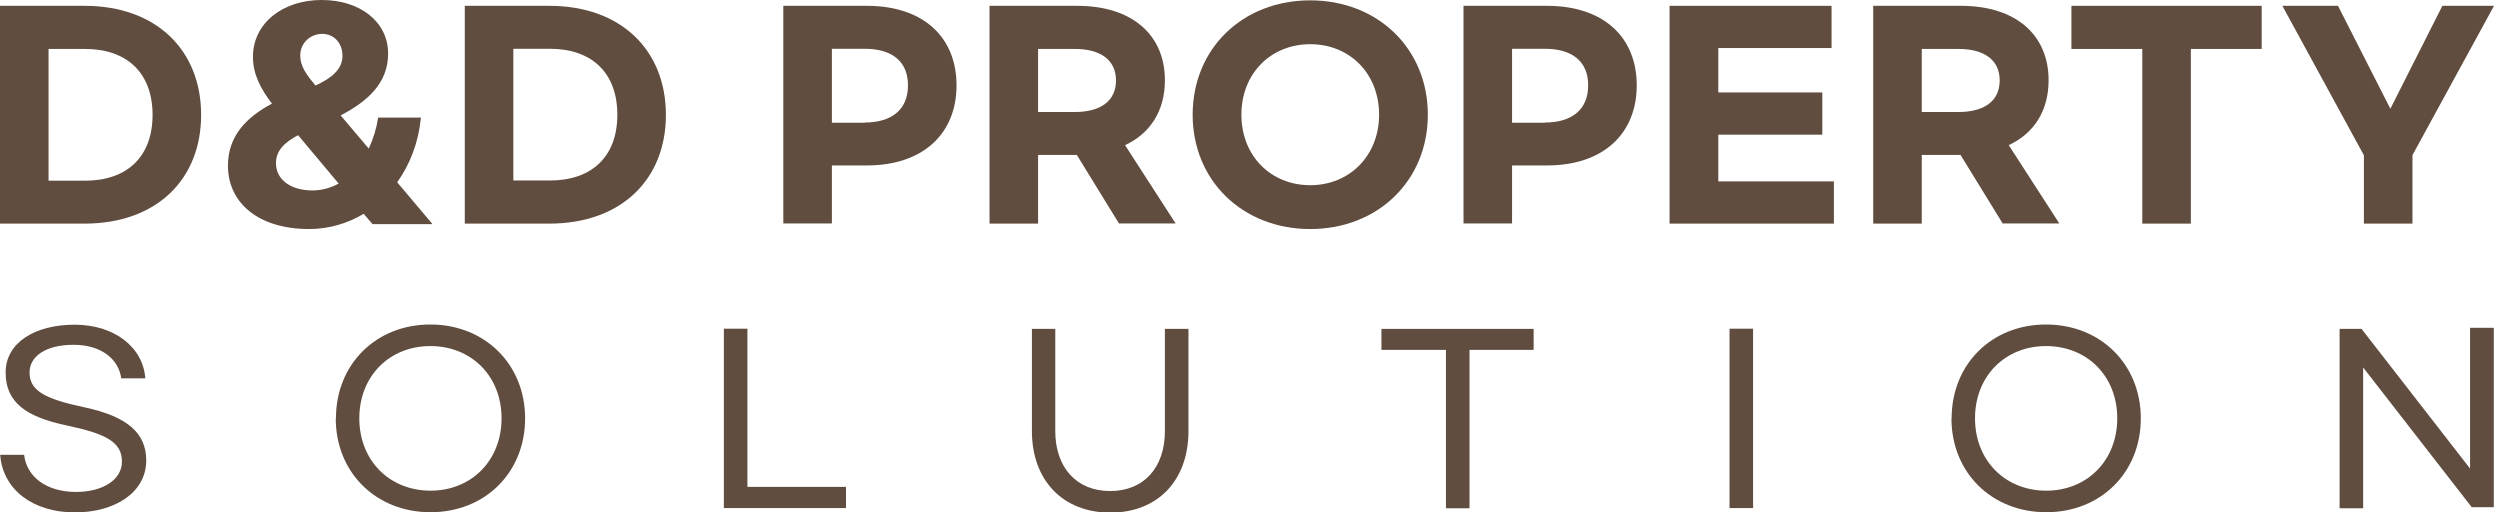 <svg width="161" height="33" viewBox="0 0 161 33" fill="none" xmlns="http://www.w3.org/2000/svg">
<g clip-path="url(#clip0_704_932)">
<path d="M0 0.375H5.438C10.082 0.375 12.953 3.246 12.953 7.4C12.953 11.554 10.082 14.401 5.438 14.401H0V0.375ZM5.484 11.636C8.168 11.636 9.825 10.107 9.825 7.4C9.825 4.693 8.168 3.152 5.484 3.152H3.127V11.636H5.484Z" fill="#604D3F"/>
<path d="M23.992 14.435L23.42 13.769C22.393 14.388 21.179 14.75 19.907 14.75C16.64 14.75 14.68 13.069 14.68 10.665C14.68 8.752 15.882 7.538 17.515 6.675C16.792 5.729 16.29 4.784 16.29 3.664C16.29 1.494 18.204 0 20.713 0C23.221 0 24.995 1.424 24.995 3.454C24.995 5.368 23.653 6.535 21.938 7.433L23.747 9.569C24.038 8.95 24.248 8.262 24.353 7.573H27.107C26.956 9.16 26.407 10.584 25.579 11.739L27.854 14.435H24.003H23.992ZM21.809 11.821L19.196 8.705C18.297 9.184 17.772 9.709 17.772 10.514C17.772 11.529 18.671 12.264 20.129 12.264C20.748 12.264 21.319 12.089 21.809 11.821ZM19.336 3.582C19.336 4.271 19.744 4.819 20.316 5.508C21.331 5.041 22.055 4.481 22.055 3.594C22.055 2.766 21.506 2.182 20.748 2.182C19.989 2.182 19.336 2.766 19.336 3.571V3.582Z" fill="#604D3F"/>
<path d="M29.932 0.375H35.369C40.014 0.375 42.884 3.246 42.884 7.4C42.884 11.554 40.014 14.401 35.369 14.401H29.932V0.375ZM35.416 11.624C38.1 11.624 39.757 10.095 39.757 7.388C39.757 4.681 38.1 3.141 35.416 3.141H33.059V11.624H35.416Z" fill="#604D3F"/>
<path d="M50.434 0.375H55.825C59.477 0.375 61.601 2.405 61.601 5.498C61.601 8.59 59.465 10.655 55.825 10.655H53.573V14.389H50.445V0.375H50.434ZM55.685 7.89C57.423 7.89 58.474 7.061 58.474 5.498C58.474 3.934 57.423 3.141 55.685 3.141H53.573V7.902H55.685V7.89Z" fill="#604D3F"/>
<path d="M72.068 14.401L69.349 9.979H66.852V14.401H63.725V0.375H69.372C72.931 0.375 75.02 2.265 75.02 5.171C75.02 7.096 74.11 8.578 72.453 9.348L75.709 14.389H72.08L72.068 14.401ZM66.852 7.213H69.221C70.878 7.213 71.87 6.501 71.87 5.183C71.87 3.864 70.878 3.152 69.221 3.152H66.852V7.213Z" fill="#604D3F"/>
<path d="M76.807 7.387C76.807 3.127 80.027 0.023 84.38 0.023C88.732 0.023 91.953 3.139 91.953 7.387C91.953 11.634 88.732 14.75 84.38 14.75C80.027 14.75 76.807 11.634 76.807 7.387ZM88.814 7.387C88.814 4.738 86.924 2.847 84.38 2.847C81.836 2.847 79.946 4.738 79.946 7.387C79.946 10.036 81.836 11.926 84.38 11.926C86.924 11.926 88.814 10.012 88.814 7.387Z" fill="#604D3F"/>
<path d="M94.238 0.375H99.629C103.282 0.375 105.406 2.405 105.406 5.498C105.406 8.59 103.27 10.655 99.629 10.655H97.377V14.389H94.25V0.375H94.238ZM99.489 7.89C101.228 7.89 102.278 7.061 102.278 5.498C102.278 3.934 101.228 3.141 99.489 3.141H97.377V7.902H99.489V7.89Z" fill="#604D3F"/>
<path d="M107.52 0.375H117.952V3.094H110.659V5.953H117.357V8.672H110.659V11.682H118.103V14.401H107.52V0.375Z" fill="#604D3F"/>
<path d="M128.978 14.401L126.259 9.979H123.762V14.401H120.635V0.375H126.283C129.842 0.375 131.93 2.265 131.93 5.171C131.93 7.096 131.02 8.578 129.363 9.348L132.619 14.389H128.99L128.978 14.401ZM123.762 7.213H126.131C127.788 7.213 128.78 6.501 128.78 5.183C128.78 3.864 127.788 3.152 126.131 3.152H123.762V7.213Z" fill="#604D3F"/>
<path d="M145.653 3.152H141.09V14.401H137.963V3.152H133.4V0.375H145.653V3.152Z" fill="#604D3F"/>
<path d="M155.363 10.002V14.401H152.235V10.002L146.984 0.375H150.567L153.939 7.003L157.288 0.375H160.614L155.363 9.99V10.002Z" fill="#604D3F"/>
<path d="M9.359 24.364H7.807C7.643 23.139 6.535 22.205 4.738 22.205C2.941 22.205 1.902 22.952 1.902 23.991C1.902 25.193 2.964 25.706 5.438 26.231C8.273 26.838 9.417 27.935 9.417 29.65C9.417 31.727 7.387 32.999 4.819 32.999C2.124 32.999 0.175 31.529 0.012 29.288H1.552C1.715 30.689 2.964 31.681 4.901 31.681C6.628 31.681 7.853 30.887 7.853 29.732C7.853 28.448 6.803 27.935 4.294 27.398C1.68 26.85 0.362 25.916 0.362 23.991C0.362 22.065 2.252 20.91 4.808 20.91C7.363 20.91 9.219 22.357 9.359 24.376V24.364Z" fill="#604D3F"/>
<path d="M21.635 26.943C21.635 23.454 24.214 20.898 27.714 20.898C31.215 20.898 33.817 23.454 33.817 26.943C33.817 30.432 31.238 32.987 27.726 32.987C24.214 32.987 21.623 30.432 21.623 26.943H21.635ZM32.3 26.943C32.3 24.212 30.352 22.287 27.714 22.287C25.077 22.287 23.14 24.224 23.14 26.943C23.14 29.662 25.089 31.599 27.726 31.599C30.363 31.599 32.3 29.65 32.3 26.943Z" fill="#604D3F"/>
<path d="M48.134 31.355H54.482V32.72H46.617V21.168H48.134V31.343V31.355Z" fill="#604D3F"/>
<path d="M67.96 21.18V27.761C67.96 30.083 69.302 31.623 71.496 31.623C73.69 31.623 75.02 30.083 75.02 27.761V21.18H76.537V27.761C76.537 30.935 74.565 33.012 71.508 33.012C68.451 33.012 66.455 30.935 66.455 27.761V21.18H67.972H67.96Z" fill="#604D3F"/>
<path d="M94.636 22.533V32.732H93.119V22.533H88.965V21.18H98.767V22.533H94.624H94.636Z" fill="#604D3F"/>
<path d="M112.898 32.72H111.381V21.168H112.898V32.72Z" fill="#604D3F"/>
<path d="M125.685 26.943C125.685 23.454 128.264 20.898 131.765 20.898C135.266 20.898 137.868 23.454 137.868 26.943C137.868 30.432 135.289 32.987 131.777 32.987C128.264 32.987 125.674 30.432 125.674 26.943H125.685ZM136.351 26.943C136.351 24.212 134.402 22.287 131.765 22.287C129.128 22.287 127.191 24.224 127.191 26.943C127.191 29.662 129.14 31.599 131.777 31.599C134.414 31.599 136.351 29.65 136.351 26.943Z" fill="#604D3F"/>
<path d="M152.082 21.179L159.072 30.176V21.109H160.6V32.662H159.177L152.187 23.665V32.732H150.67V21.179H152.082Z" fill="#604D3F"/>
</g>
<defs>
<clipPath id="clip0_704_932">
<rect width="160.612" height="33" fill="white"/>
</clipPath>
</defs>
</svg>
